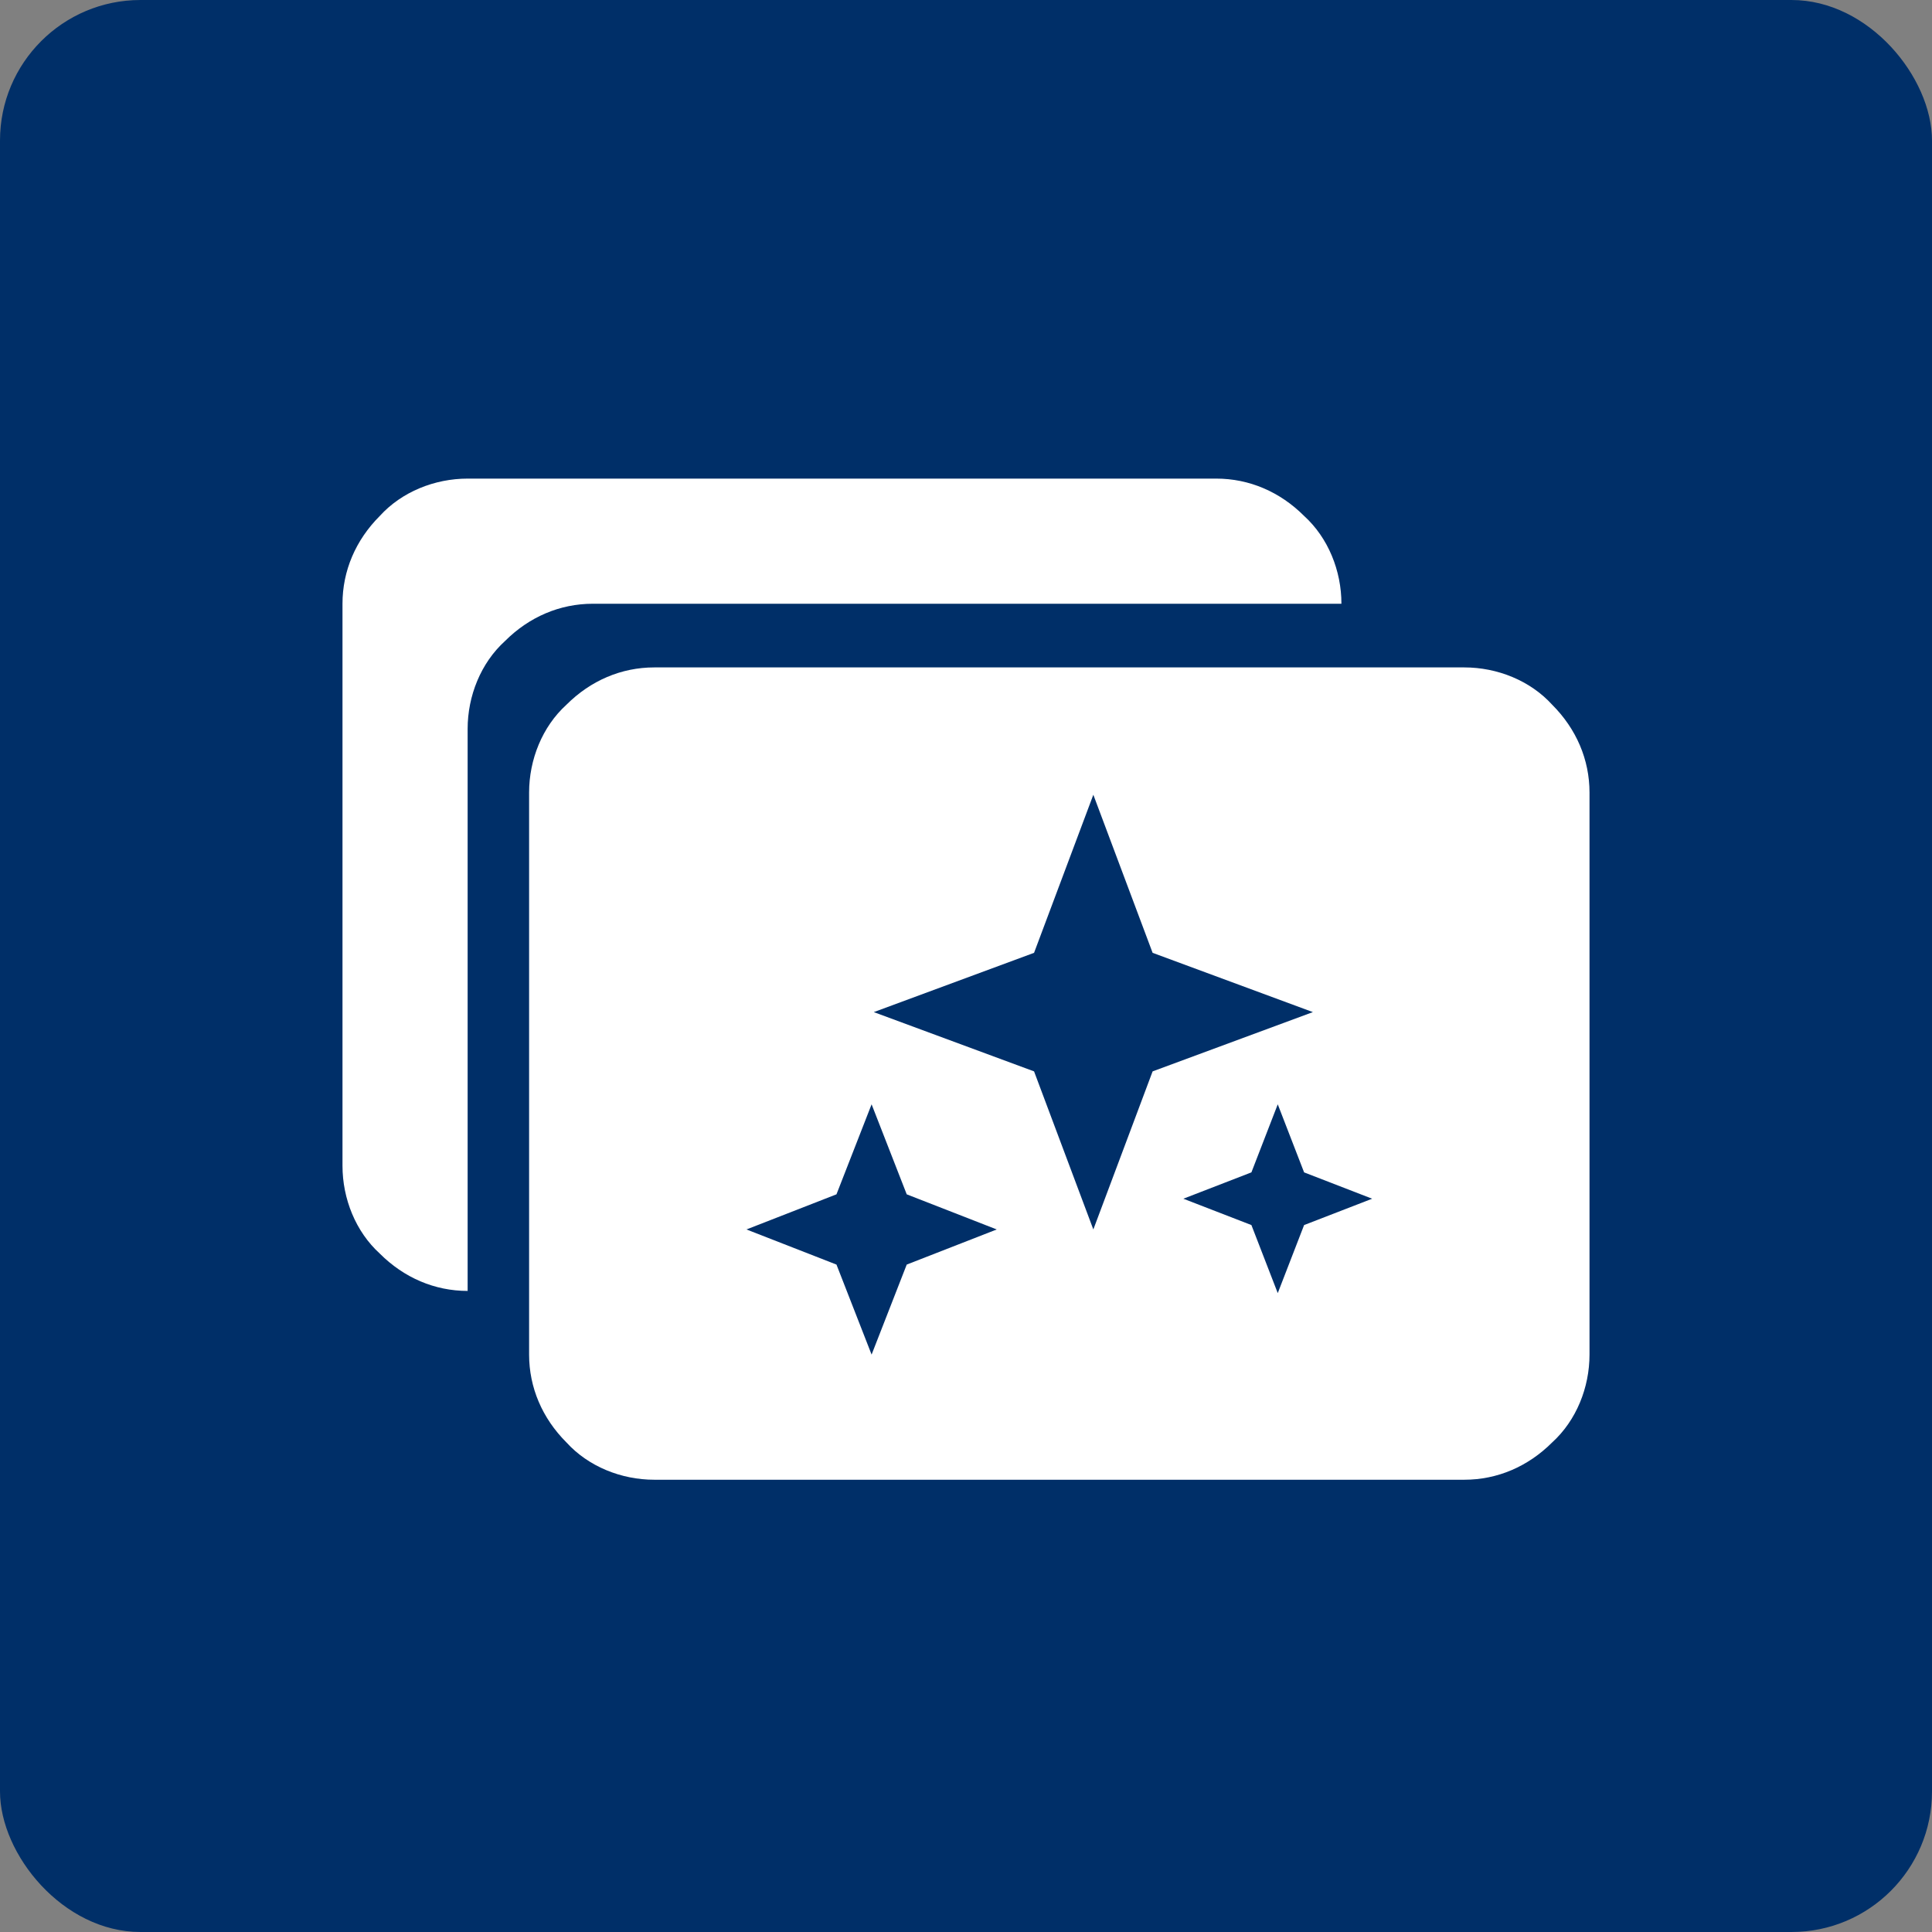 <?xml version="1.0" encoding="UTF-8"?>
<svg xmlns="http://www.w3.org/2000/svg" version="1.1" viewBox="0 0 88 88">
  <rect x="0" y="0" width="88" height="88" fill="#808080" stroke="none"/>
  <defs>
    <style>
      .cls-1 {
        fill: #fff;
      }

      .cls-2 {
        fill: #002f68;
      }
    </style>
  </defs>
  <!-- Generator: Adobe Illustrator 28.7.7, SVG Export Plug-In . SVG Version: 1.2.0 Build 194)  -->
  <g>
    <g id="_레이어_1" data-name="레이어_1">
      <rect class="cls-2" y="0" width="88" height="88" rx="6.4" ry="6.4"/>
      <path class="cls-1" d="M15.6,53.1c0,1.5.6,3,1.7,4,1.1,1.1,2.5,1.7,4,1.7v-25.6c0-1.5.6-3,1.7-4,1.1-1.1,2.5-1.7,4-1.7h34.1c0-1.5-.6-3-1.7-4-1.1-1.1-2.5-1.7-4-1.7H21.3c-1.5,0-3,.6-4,1.7-1.1,1.1-1.7,2.5-1.7,4v25.6Z"/>
      <path class="cls-1" d="M72.4,36.1v25.6c0,1.5-.6,3-1.7,4-1.1,1.1-2.5,1.7-4,1.7H29.8c-1.5,0-3-.6-4-1.7-1.1-1.1-1.7-2.5-1.7-4v-25.6c0-1.5.6-3,1.7-4,1.1-1.1,2.5-1.7,4-1.7h36.9c1.5,0,3,.6,4,1.7,1.1,1.1,1.7,2.5,1.7,4ZM62.5,54.6l-3.1-1.2-1.2-3.1-1.2,3.1-3.1,1.2,3.1,1.2,1.2,3.1,1.2-3.1,3.1-1.2ZM59.8,46.1l-7.3-2.7-2.7-7.2-2.7,7.2-7.3,2.7,7.3,2.7,2.7,7.2,2.7-7.2,7.3-2.7ZM45.4,56l-4.1-1.6-1.6-4.1-1.6,4.1-4.1,1.6,4.1,1.6,1.6,4.1,1.6-4.1,4.1-1.6Z"/>
    </g>
  </g>
</svg>